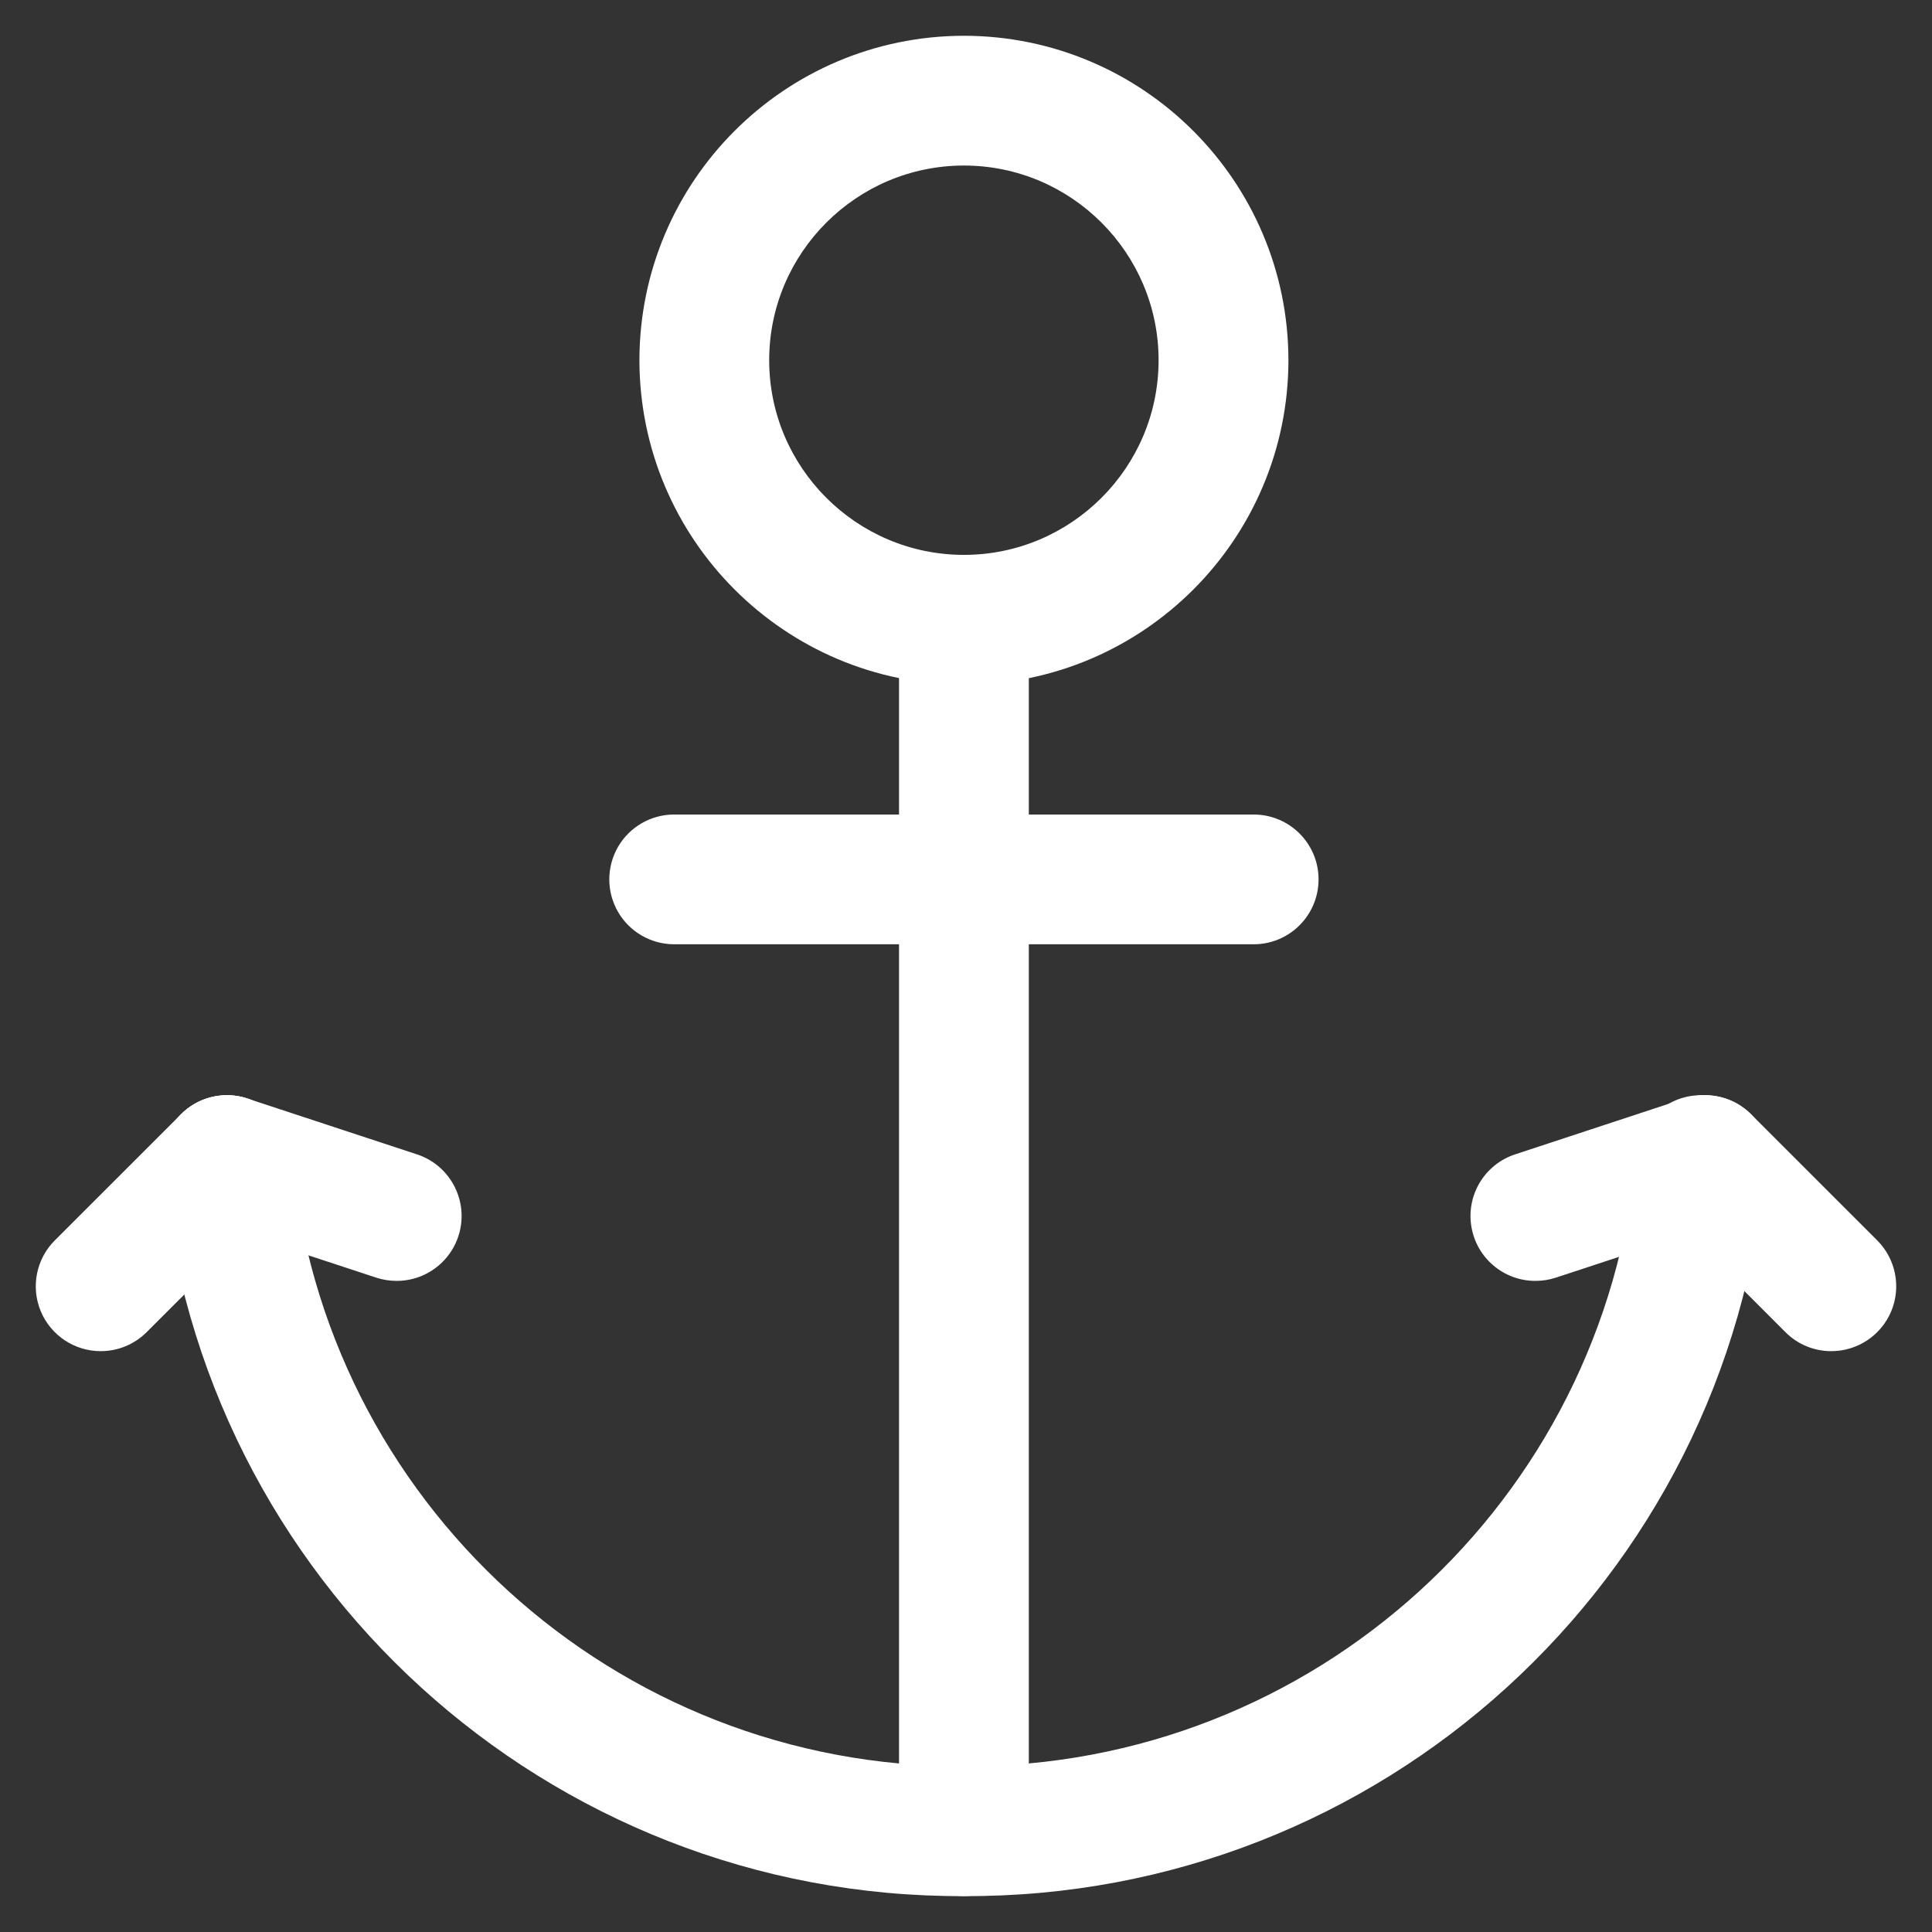 <?xml version="1.0" encoding="UTF-8"?>
<svg width="54px" height="54px" viewBox="0 0 54 54" version="1.1" xmlns="http://www.w3.org/2000/svg" xmlns:xlink="http://www.w3.org/1999/xlink">
    <rect x="0" y="0" width="54" height="54" fill="#333333" stroke="none"/>
    <title>progress5</title>
    <defs>
        <rect id="path-1" x="0" y="0" width="54" height="54"></rect>
    </defs>
    <g id="页面-1" stroke="none" stroke-width="1" fill="none" fill-rule="evenodd">
        <g id="progress5">
            <mask id="mask-2" fill="white">
                <use xlink:href="#path-1"></use>
            </mask>
            <use id="矩形" fill-opacity="0" fill="#D8D8D8" xlink:href="#path-1"></use>
            <g id="清关" mask="url(#mask-2)" fill="#FFFFFF" fill-rule="nonzero">
                <g transform="translate(1, 1)">
                    <path d="M25.942,18.136 C20.937,18.131 16.88,14.076 16.872,9.07 C16.877,4.063 20.935,0.005 25.942,0 C30.949,0.005 35.007,4.063 35.012,9.07 C35.006,14.077 30.948,18.133 25.942,18.138 L25.942,18.136 Z M25.942,3.627 C22.942,3.627 20.499,6.068 20.499,9.068 C20.499,12.068 22.942,14.509 25.942,14.509 C28.942,14.509 31.383,12.068 31.383,9.068 C31.383,6.068 28.942,3.627 25.942,3.627 L25.942,3.627 Z M34.04,25.393 L17.844,25.393 C17.196,25.393 16.597,25.047 16.273,24.486 C15.949,23.925 15.949,23.234 16.273,22.672 C16.597,22.111 17.196,21.766 17.844,21.766 L34.04,21.766 C35.042,21.766 35.854,22.578 35.854,23.579 C35.854,24.581 35.042,25.393 34.04,25.393 Z" id="形状"></path>
                    <path d="M25.942,51.997 C24.94,51.997 24.128,51.185 24.128,50.184 L24.128,16.322 C24.128,15.321 24.94,14.509 25.942,14.509 C26.944,14.509 27.756,15.321 27.756,16.322 L27.756,50.184 C27.756,51.183 26.944,51.997 25.942,51.997 L25.942,51.997 Z" id="路径"></path>
                    <path d="M25.942,51.997 C14.308,52.048 4.572,43.182 3.537,31.594 C3.445,30.596 4.178,29.712 5.176,29.62 C6.173,29.527 7.057,30.26 7.15,31.258 C8.019,40.977 16.185,48.411 25.942,48.368 C35.699,48.41 43.864,40.976 44.734,31.258 C44.827,30.26 45.711,29.527 46.708,29.62 C47.706,29.712 48.439,30.596 48.347,31.594 C47.312,43.182 37.576,52.048 25.942,51.997 L25.942,51.997 Z" id="路径"></path>
                    <path d="M1.815,36.765 C1.081,36.766 0.419,36.324 0.138,35.646 C-0.143,34.968 0.013,34.187 0.532,33.669 L4.06,30.143 C4.519,29.684 5.187,29.505 5.813,29.673 C6.439,29.841 6.928,30.33 7.096,30.956 C7.264,31.582 7.085,32.25 6.627,32.709 L3.098,36.235 C2.758,36.575 2.296,36.766 1.815,36.765 L1.815,36.765 Z" id="路径"></path>
                    <path d="M10.081,34.801 C9.888,34.801 9.697,34.77 9.514,34.71 L4.776,33.151 C4.16,32.948 3.699,32.432 3.567,31.797 C3.435,31.163 3.651,30.506 4.135,30.074 C4.618,29.642 5.295,29.501 5.911,29.703 L10.649,31.263 C11.498,31.539 12.02,32.393 11.879,33.275 C11.737,34.157 10.974,34.805 10.081,34.801 L10.081,34.801 Z M50.187,36.765 C49.706,36.767 49.244,36.576 48.904,36.235 L45.376,32.706 C44.918,32.248 44.739,31.58 44.907,30.954 C45.075,30.328 45.564,29.84 46.19,29.672 C46.816,29.505 47.484,29.684 47.942,30.143 L51.471,33.671 C51.988,34.19 52.142,34.97 51.862,35.647 C51.581,36.323 50.92,36.765 50.187,36.765 L50.187,36.765 Z" id="形状"></path>
                    <path d="M41.921,34.801 C41.028,34.805 40.265,34.157 40.124,33.275 C39.982,32.393 40.504,31.539 41.354,31.263 L46.091,29.703 C47.043,29.39 48.069,29.908 48.382,30.86 C48.696,31.811 48.178,32.837 47.226,33.151 L42.489,34.71 C42.306,34.77 42.114,34.801 41.921,34.801 L41.921,34.801 Z" id="路径"></path>
                </g>
            </g>
        </g>
    </g>
</svg>